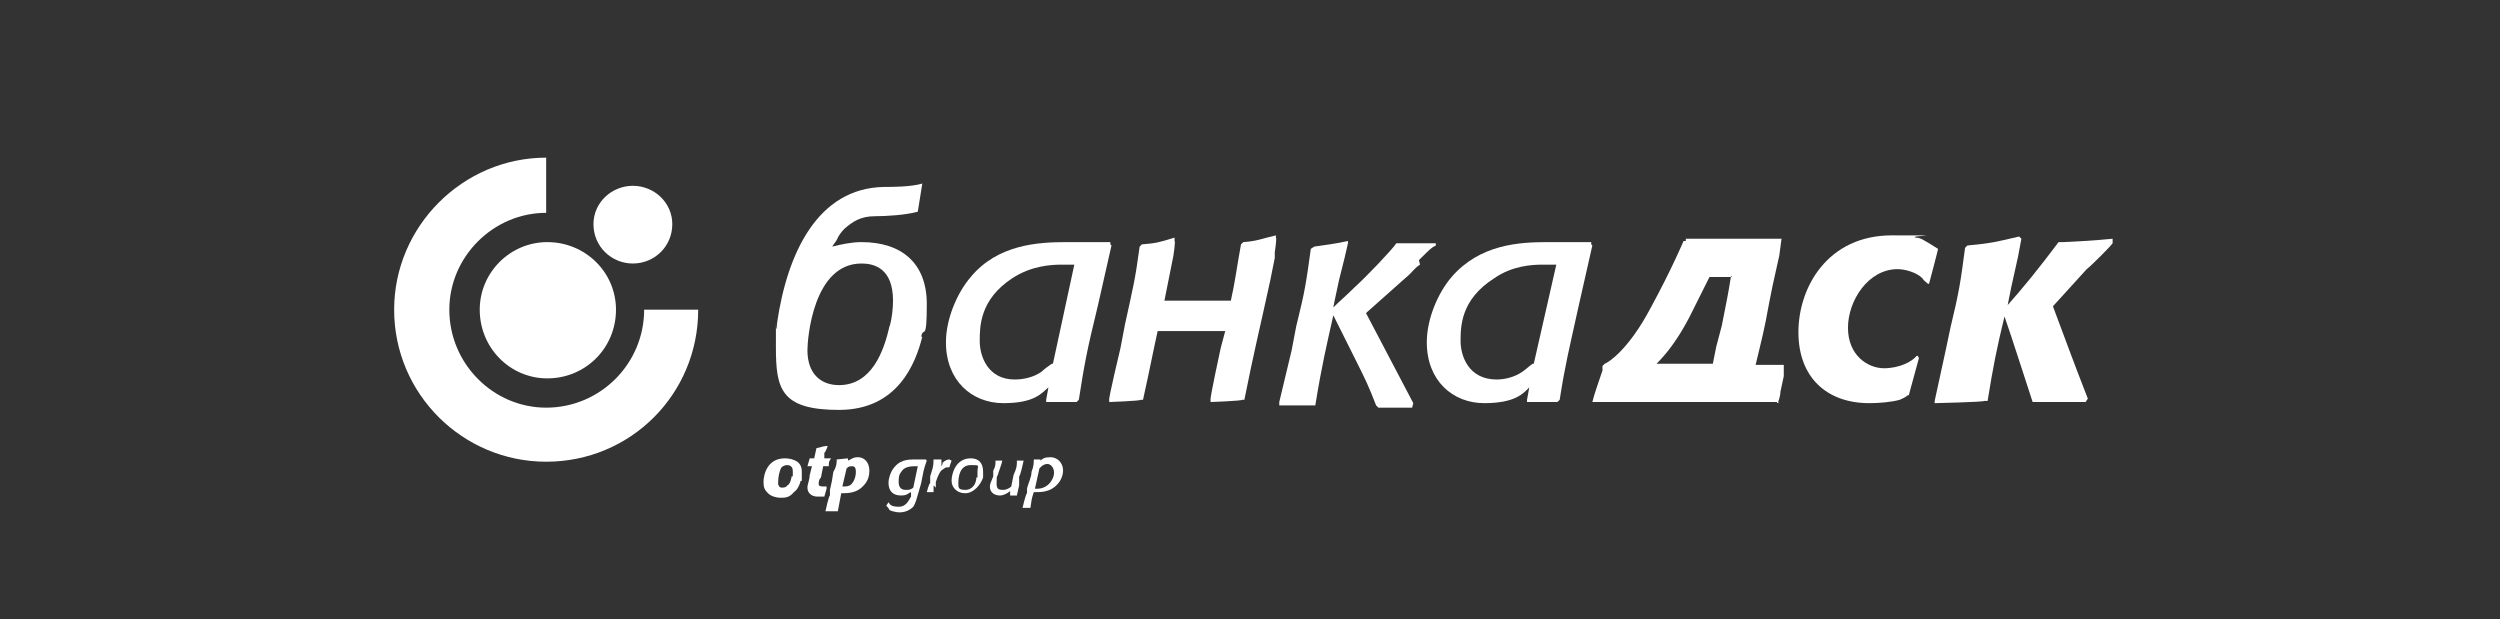 <svg version="1.2" xmlns="http://www.w3.org/2000/svg" viewBox="0 0 222 55" width="222" height="55">
	<rect x="0" y="0" width="222" height="55" fill="#333333" stroke="none"/>
	<title>DSK</title>
	<style>
		.s0 { fill: #ffffff } 
	</style>
	<g>
		<g>
			<path fill-rule="evenodd" class="s0" d="m82.3 40.9c-0.3 0.8-0.3 1-0.5 2l-0.2 0.7c-0.2 0.7-0.3 1.1-0.5 1.4-0.4 0.4-0.9 0.5-1.2 0.5-0.3 0-0.7-0.1-0.9-0.2q-0.1-0.2-0.3-0.4l0.2-0.3c0.1 0.1 0.1 0.4 0.9 0.4 0.7 0 0.9-0.6 1.1-0.9v-0.4c-0.3 0.1-0.3 0.3-0.9 0.3-0.7 0-1.1-0.4-1.1-1.1 0-0.5 0.2-0.9 0.3-1.1 0.6-1 1.4-1 2.1-1h0.9zm-0.9 0.5c-0.4 0-1 0-1.3 0.4-0.1 0.2-0.3 0.2-0.3 1 0 0.7 0.5 0.7 0.6 0.7h0.2c0.2 0 0.4-0.1 0.5-0.2l0.4-1.9z"/>
			<path fill-rule="evenodd" class="s0" d="m83.1 43.3v-0.5c0.2-0.6 0.4-1 0.6-1.1 0.2-0.1 0.2-0.2 0.4-0.2 0.2 0 0.2 0 0.2 0l0.2-0.6-0.2-0.1q-0.3 0-0.6 0.3c0 0 0 0.2-0.1 0.3v-0.6c0.1 0 0 0 0 0-0.4 0-0.4 0-0.7 0 0 0.7-0.1 0.8-0.3 1.5v0.6c-0.1 0-0.3 0.8-0.3 0.8h0.6v-0.6z"/>
			<path fill-rule="evenodd" class="s0" d="m87.3 42.4c-0.2 0.6-0.8 1.4-1.6 1.4-0.7 0-1.2-0.5-1.2-1.1 0-0.7 0.4-2 1.7-2 0.7 0 1.1 0.4 1.1 1.2 0 0.2 0 0.3 0 0.5zm-0.5 0c0-0.2 0 0.2 0-0.5 0-0.6 0.3-0.6-0.6-0.6-1 0-1.1 1.1-1.1 1.6 0 0.4 0 0.6 0.6 0.6 0.7 0 1-0.6 1-1.1z"/>
			<path fill-rule="evenodd" class="s0" d="m90.5 43v-0.7c0.1 0 0.4-1.4 0.4-1.4h-0.6c0 0.5 0 0.6-0.3 1.3l-0.2 1c-0.1 0.1-0.4 0.3-0.7 0.3-0.3 0-0.6 0-0.6-0.5 0-0.6 0-0.7 0.1-0.8 0-0.1 0.4-1.1 0.4-1.3h-0.6c0 0.4 0 0.5-0.2 0.9v0.5c-0.2 0.5-0.3 0.7-0.3 0.9 0 0.6 0.5 0.8 0.9 0.8 0.3 0 0.7-0.2 0.9-0.4v0.4h0.6l0.2-0.9z"/>
			<path fill-rule="evenodd" class="s0" d="m92.4 40.9c0.2-0.2 0.4-0.3 0.9-0.3 0.5 0 1.1 0.4 1.1 1.2 0 0.4-0.2 0.9-0.5 1.2-0.6 0.7-1.5 0.7-1.8 0.7h-0.3c-0.2 0.6-0.2 0.7-0.3 1.4h-0.7c0 0 0.3-1.3 0.4-1.3v-0.4c0.1-0.5 0.4-1 0.4-1.5 0.2-0.5 0.2-0.8 0.2-1.1h0.6zm-0.5 2.5c0.1 0-0.8 0 0.2 0 1 0 1.5-0.9 1.5-1.4 0-0.5-0.3-0.8-0.6-0.8-0.4 0-0.7 0.4-0.7 0.4z"/>
		</g>
		<path fill-rule="evenodd" class="s0" d="m71.1 42.7c-0.1 0.4-0.3 0.8-0.6 1-0.4 0.5-0.8 0.5-1.2 0.5-0.3 0-0.8-0.1-1.1-0.4-0.3-0.3-0.4-0.5-0.4-1 0-0.6 0.3-2.1 1.9-2.1 0.4 0 0.8 0.1 1.1 0.3 0.4 0.3 0.4 0.7 0.4 1q0 0.3 0 0.7zm-0.7-0.4c0-0.2 0-0.3 0-0.5 0-0.2-0.1-0.5-0.5-0.5-0.3 0-0.5 0.2-0.5 0.2-0.2 0.3-0.3 0.9-0.3 1.3 0 0.1 0 0.2 0 0.2 0.1 0.3 0.2 0.3 0.4 0.3 0.2 0 0.4-0.1 0.4-0.2 0.1 0 0.3-0.2 0.4-0.8z"/>
		<path fill-rule="evenodd" class="s0" d="m73.4 43.2q-0.2 0-0.3 0c-0.1 0-0.4 0-0.4-0.2 0-0.2 0-0.4 0.2-0.6l0.2-1h0.5c0-0.4 0-0.4 0.2-0.7h-0.6v-0.5c0.1 0 0.3-0.6 0.3-0.6-0.4 0-0.5 0.1-1 0.2l-0.2 0.9h-0.4l-0.2 0.7h0.4l-0.2 0.8c0 0.4-0.2 0.8-0.2 1.1 0 0.5 0.4 0.8 0.9 0.8 0.6 0 0.4 0 0.6 0l0.2-0.7z"/>
		<path fill-rule="evenodd" class="s0" d="m75.3 40.7v0.2c0.3-0.1 0.4-0.3 0.9-0.3 0.5 0 1 0.4 1 1.2 0 0.4-0.1 0.9-0.5 1.3-0.6 0.7-1.4 0.7-2 0.7l-0.3 1.6c-0.2 0-0.9 0-1.1 0 0 0 0.3-1.4 0.4-1.4v-0.5q0.2-0.8 0.3-1.6c0.3-0.5 0.3-0.8 0.3-1.1zm-0.1 0.9q0 0 0-0.1h0.1zm0-0.1l-0.4 1.7c0.1 0 0 0 0.1 0 0.2 0 0.5 0 0.7-0.2 0.2-0.2 0.4-0.6 0.4-1.1 0-0.5-0.2-0.5-0.4-0.5-0.2 0-0.3 0.1-0.4 0.1z"/>
	</g>
	<path class="s0" d="m170.4 31.8l-0.9 3.3h-0.1c-0.2 0.2-0.5 0.3-0.7 0.4-0.7 0.2-1.8 0.3-2.7 0.3-3.8 0-6.3-2.3-6.3-6.3 0-4 2.6-8.6 8.3-8.6 5.8 0 1.4 0 2.1 0.2 0.5 0 0.8 0.3 1.2 0.5 0.3 0.2 0.5 0.3 0.8 0.5 0 0.1-0.8 3.1-0.8 3.1h-0.1c-0.1-0.1-0.4-0.3-0.5-0.5-0.5-0.5-1.5-0.8-2.2-0.8-2.6 0-4.4 2.8-4.4 5.2 0 2.5 1.8 3.6 3.2 3.6 1.4 0 2.5-0.6 2.9-1.1h0.1z"/>
	<path class="s0" d="m113.2 22.9l-0.4 2c-1 4.6-1.4 6.1-2.3 10.6h-0.2c0 0.1-2.8 0.2-2.8 0.2v-0.2c-0.1 0 0.9-4.6 0.9-4.6l0.4-1.5q-1.8 0-3.6 0c-1.2 0-1.6 0-2.4 0-0.4 1.8-0.7 3.4-1.3 6.1h-0.2c0 0.1-2.8 0.2-2.8 0.2v-0.2c-0.1 0 1-4.6 1-4.6l0.4-2.1c0.7-3.2 0.9-3.9 1.3-6.9l0.2-0.2c1.3-0.1 1.6-0.2 2.9-0.6v0.3c0.1 0-0.1 1.3-0.1 1.3l-0.4 2-0.4 2c0.9 0 1.9 0 3 0 1.1 0 1.7 0 2.9 0 0.4-1.8 0.5-2.8 0.9-5l0.2-0.2c1.3-0.1 1.6-0.3 2.9-0.6v0.2c0.1 0-0.1 1.3-0.1 1.3z"/>
	<path fill-rule="evenodd" class="s0" d="m81.9 29.9c-0.6 2.4-2.2 6.5-7.4 6.5-5.2 0-5.6-1.9-5.6-5.6 0-3.8 0-1 0.1-1.7 0-0.1 0-0.3 0-0.4 0.9-6.2 3.6-12 9.5-12.1 0.7 0 2.4 0 3.4-0.3l-0.4 2.5c-1.1 0.3-2.8 0.4-3.8 0.4-1.3 0-2 0.5-2.7 1.1-0.3 0.3-0.5 0.6-0.6 0.8-0.1 0.3-0.4 0.6-0.5 0.8 0.8-0.2 1.7-0.4 2.6-0.4 3.6 0 5.8 1.9 5.8 5.5 0 3.5-0.3 1.9-0.5 2.9m-2.8-0.9c0.2-0.7 0.3-1.6 0.3-2.3 0-2.9-1.7-3.3-2.8-3.3-4.3 0-4.8 6.7-4.8 7.7 0 2.2 1.3 3.1 2.8 3.1 2.9 0 4-3 4.5-5.3z"/>
	<path class="s0" d="m178.1 27.3c1.6-1.8 2.9-3.4 4.7-5.8h0.4c1.9-0.1 2.3-0.1 4.4-0.3v0.4c-0.2 0.3-1.9 2-2.3 2.3l-3 3.3c1.5 4 1.7 4.6 3.1 8.2l-0.2 0.3h-4.5-0.2c-0.5-1.5-1.9-5.9-2.5-7.6-0.7 2.9-1 4.4-1.5 7.5h-0.3c0 0.1-4.4 0.2-4.4 0.2v-0.2l1-4.6 0.4-1.9c0.8-3.3 0.9-4.1 1.3-7.1l0.2-0.2c2.1-0.2 2.5-0.3 4.6-0.8l0.2 0.2-0.3 1.6-0.6 2.7-0.4 2z"/>
	<path fill-rule="evenodd" class="s0" d="m98.7 21.8l-1.2 5.3c-1 4.1-1.2 5.2-1.7 8.4l-0.2 0.2c0 0-2.6 0-2.7 0v-0.2l0.2-1.1c-0.6 0.5-1.2 1.4-4 1.4-2.8 0-5.1-2-5.1-5.4 0-2.1 1-4.4 2.2-5.8 2.4-2.9 6-3.1 8.5-3.1 0 0 3.8 0 3.9 0v0.2zm-5.2 10.5l1.9-8.8c-0.3 0-0.2 0-1.1 0-1 0-2.7 0.1-4.4 1.2-2.9 1.9-2.9 4.3-2.9 5.6 0 1.3 0.7 3.4 3.1 3.4 0.8 0 1.7-0.2 2.4-0.7 0.2-0.2 0.6-0.5 0.9-0.7z"/>
	<path fill-rule="evenodd" class="s0" d="m141.4 21.8l-1.2 5.3c-0.9 4.1-1.2 5.2-1.7 8.4l-0.2 0.2c0 0-2.6 0-2.7 0v-0.2l0.2-1.1c-0.5 0.5-1.2 1.4-4 1.4-2.8 0-5.1-2-5.1-5.4 0-2.1 1-4.4 2.2-5.8 2.5-2.9 6-3.1 8.5-3.1 0 0 3.8 0 3.9 0v0.2zm-5.2 10.5l2-8.8c-0.4 0-0.2 0-1.2 0-1 0-2.7 0.1-4.3 1.2-3 1.9-3 4.3-3 5.6 0 1.3 0.7 3.4 3.2 3.4 0.7 0 1.6-0.2 2.3-0.7 0.3-0.2 0.6-0.5 0.9-0.7z"/>
	<path class="s0" d="m126 23.1c1-1 1.1-1.1 1.5-1.3v-0.2h-3.5c-0.4 0.6-2.7 3-3.7 3.9-0.8 0.8-1.3 1.2-1.9 1.8 0.1-0.6 0.3-1.4 0.5-2.4l0.5-2 0.3-1.3v-0.2c-1.4 0.3-1.7 0.3-3 0.5l-0.3 0.2c-0.4 2.9-0.5 3.7-1.3 6.9l-0.4 2.1-1.1 4.6v0.3c0.1 0 2.9 0 2.9 0h0.3c0.6-3.7 1-5.3 1.6-8l1.9 3.8c1 2 1.2 2.4 1.9 4.2l0.2 0.2h3l0.1-0.4-4.2-8 3.6-3.2c0.5-0.4 0.7-0.8 1.2-1.1z"/>
	<path fill-rule="evenodd" class="s0" d="m158 35.7h-16.6c0.2-0.8 0.5-1.6 0.9-2.8 0-0.1 0-0.4 0-0.4l0.2-0.2c0.3-0.1 2.1-1.2 4.1-5 1.9-3.5 2.9-5.9 2.9-5.9h0.2c0-0.2 0-0.2 0-0.2 1.5 0 3.7 0 5 0 1.3 0 2.1 0 3.4 0h0.1l-0.2 1.5-0.6 2.7-0.3 1.5-0.3 1.6c-0.3 1.5-0.6 2.6-0.9 3.9 1 0 1.6 0 2.5 0v1l-0.3 1.4c0 0.4-0.2 0.9-0.2 0.9h-0.1v0.1zm-4.3-11.2q0 0.1 0 0.1 0.1 0 0.1 0zm-1.9 0.1l-1.8 3.6c-1.1 2.1-2.1 3.3-2.9 4.1h5l0.3-1.5 0.5-1.9c0.4-2 0.6-3 0.8-4.3-0.5 0-1.3 0-1.9 0z"/>
	<path class="s0" d="m35 27.5c0-7.4 6.1-13.5 13.5-13.5v4.9c-4.7 0-8.6 3.9-8.6 8.6 0 4.8 3.9 8.7 8.6 8.7 4.8 0 8.7-3.9 8.7-8.7h4.8c0 7.5-6 13.5-13.5 13.5-7.4 0-13.5-6-13.5-13.5z"/>
	<path class="s0" d="m48.6 33.6c-3.3 0-6-2.7-6-6.1 0-3.3 2.7-6 6-6 3.4 0 6.1 2.7 6.1 6 0 3.4-2.7 6.1-6.1 6.1z"/>
	<path class="s0" d="m56.2 23.4c-1.9 0-3.5-1.5-3.5-3.5 0-1.9 1.6-3.4 3.5-3.4 1.9 0 3.5 1.5 3.5 3.4 0 2-1.6 3.5-3.5 3.5z"/>
</svg>